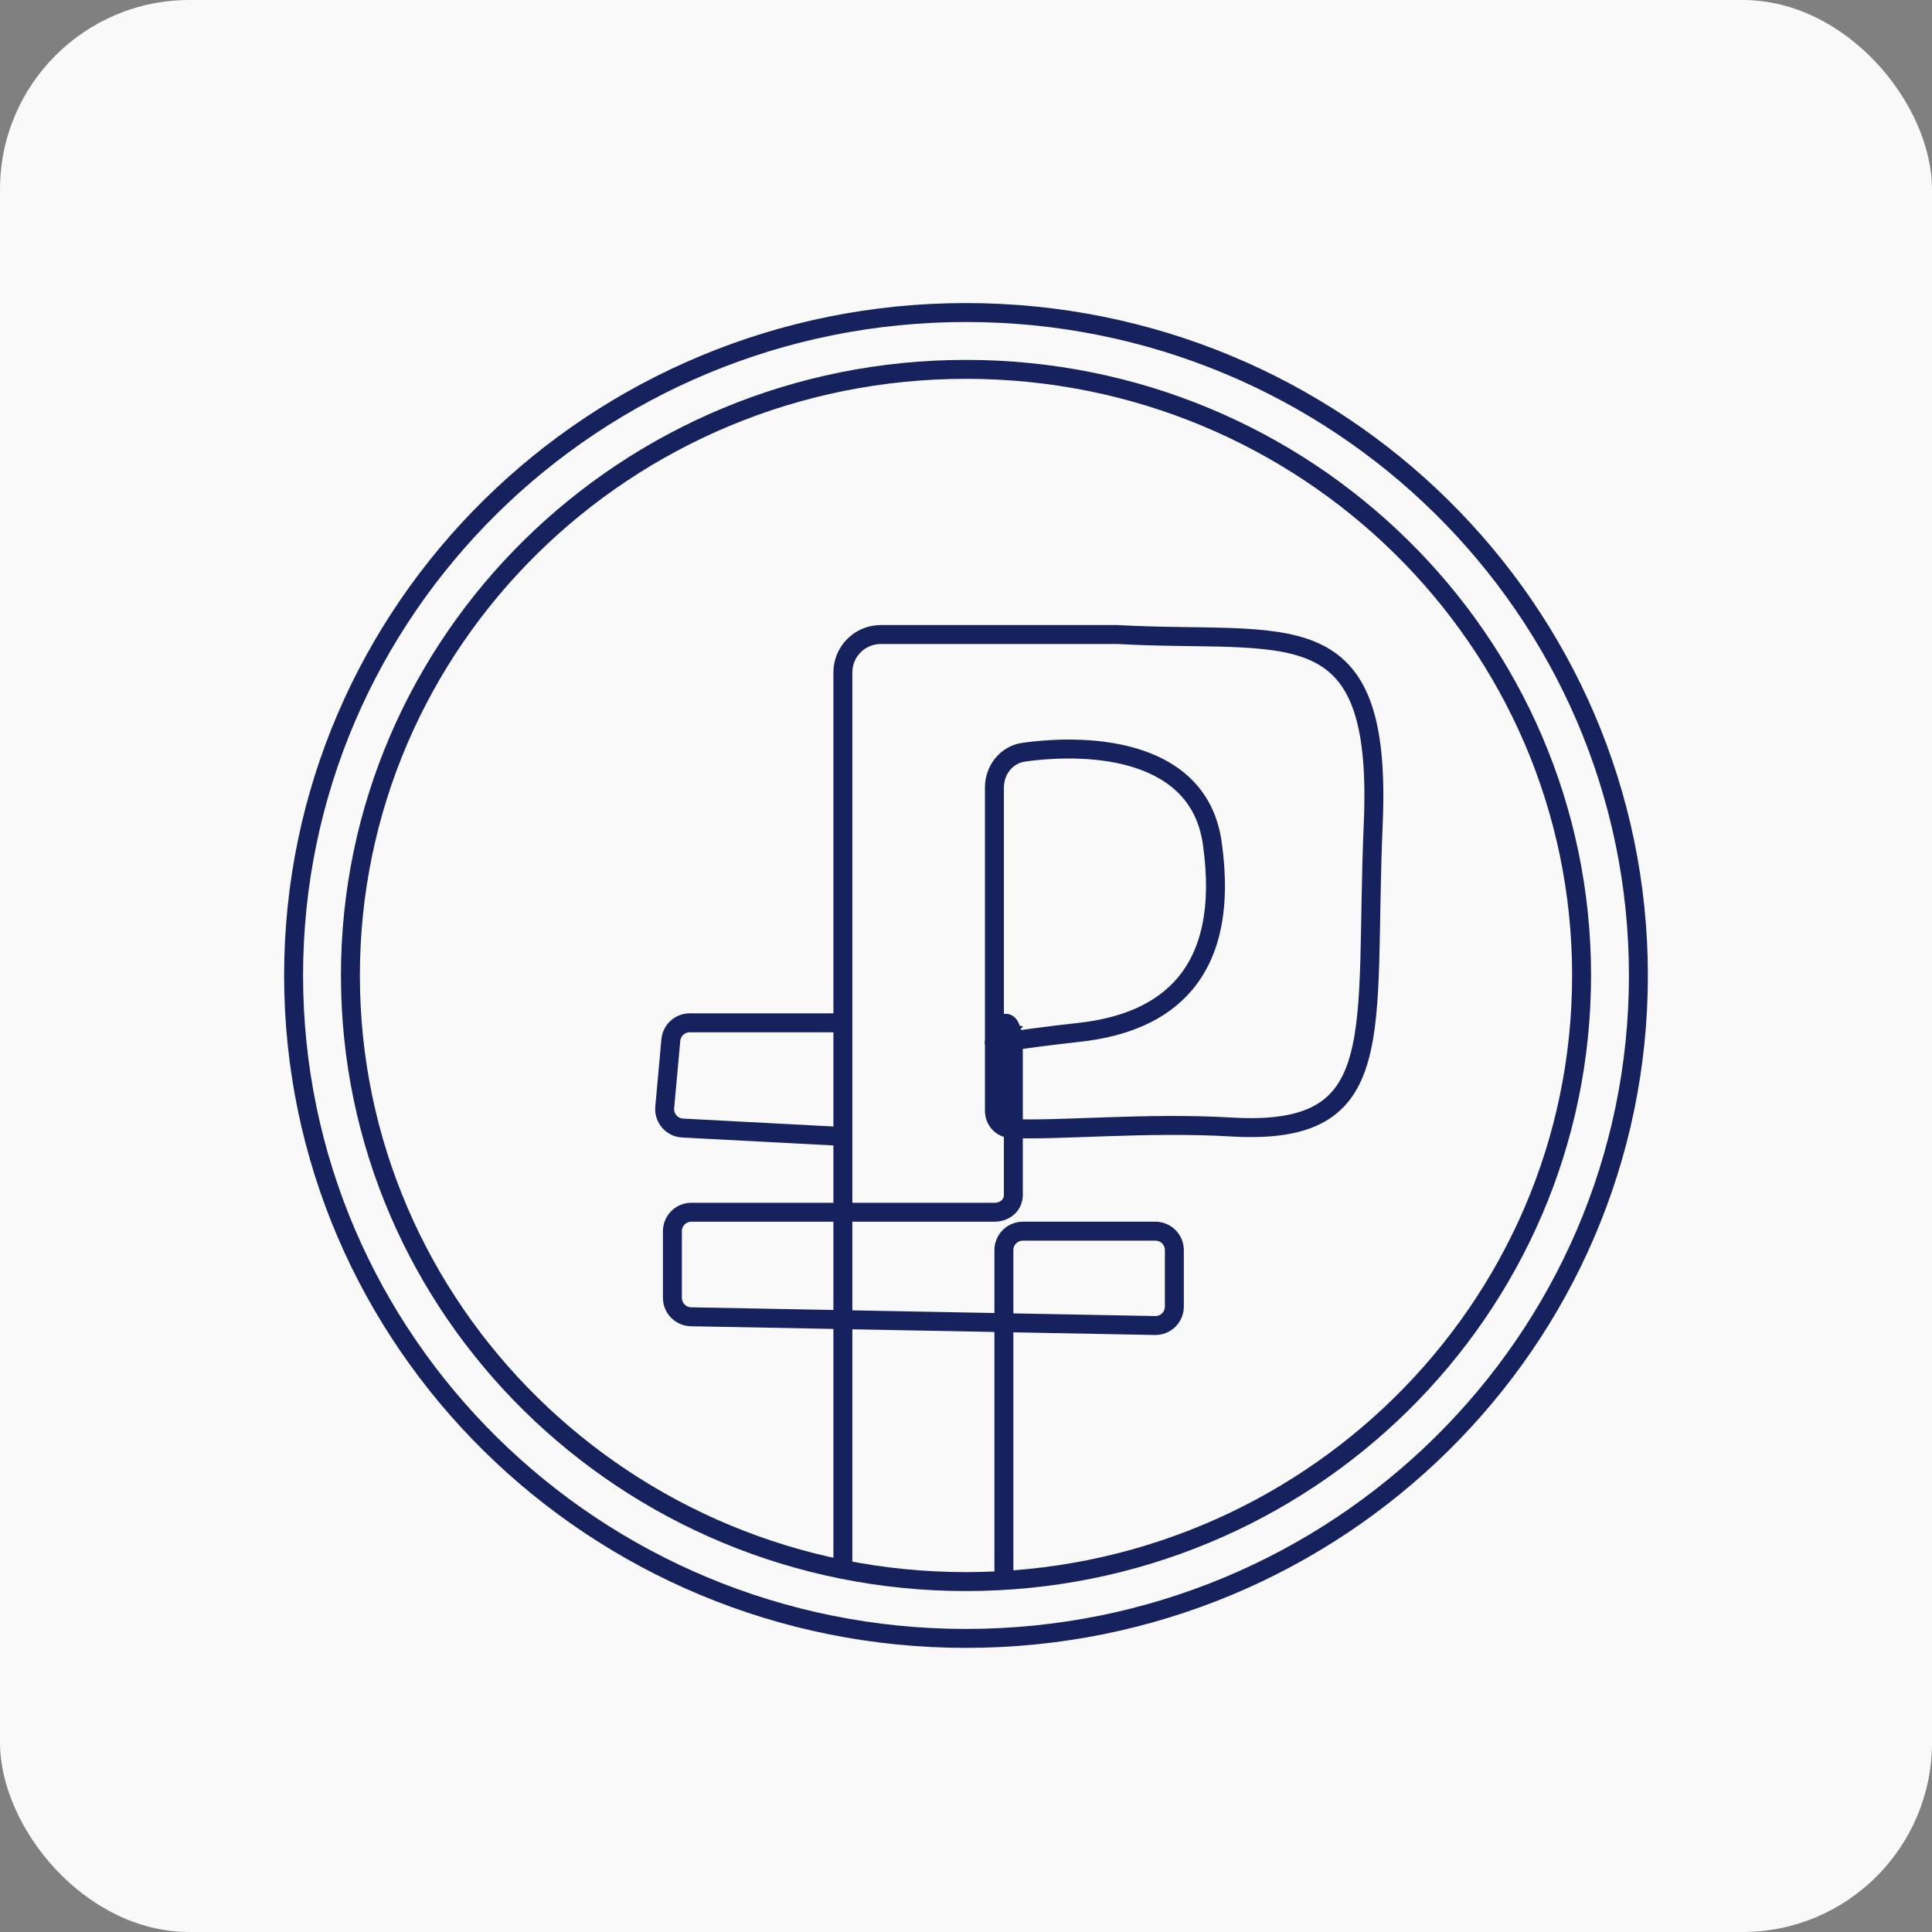 <?xml version="1.0" encoding="UTF-8"?> <svg xmlns="http://www.w3.org/2000/svg" width="102" height="102" viewBox="0 0 102 102" fill="none"><rect x="0" y="0" width="102" height="102" fill="#808080" stroke="none"/><rect width="102" height="102" rx="10" fill="#F9F9F9"></rect><path d="M51 16.5C70.613 16.5 86.5 32.177 86.5 51.5C86.5 70.823 70.613 86.5 51 86.5C31.387 86.5 15.5 70.823 15.5 51.5C15.5 32.177 31.387 16.5 51 16.5Z" stroke="#16225E"></path><path d="M51 19.5C68.957 19.5 83.5 33.834 83.5 51.5C83.5 69.166 68.957 83.5 51 83.5C33.044 83.5 18.5 69.166 18.5 51.5C18.5 33.834 33.044 19.5 51 19.5Z" stroke="#16225E"></path><path d="M44.5 82.5V60M53 83V66C53 65.448 53.448 65 54 65H61C61.552 65 62 65.448 62 66V68.981C62 69.541 61.541 69.991 60.981 69.981L36.481 69.519C35.936 69.508 35.5 69.064 35.5 68.519V65C35.5 64.448 35.948 64 36.5 64H52.5C53.052 64 53.5 63.633 53.5 63.081C53.5 61.937 53.5 59.64 53.5 55.5C53.5 53 52.5 54.403 53 54.5L52.5 55C52.333 55.167 53.4 54.9 57 54.5C61.5 54 65 51.5 64 44.5C63.305 39.637 57.785 39.198 54.052 39.712C53.134 39.839 52.5 40.654 52.5 41.58V58.642C52.5 59.136 52.859 59.555 53.352 59.579C55.861 59.702 60.522 59.237 65 59.5C73.5 60 72.014 54.67 72.5 43.5C73 32 68 34 59 33.5H46.5C45.395 33.5 44.5 34.395 44.5 35.5V54M44.5 54V58V60M44.5 54H36.413C35.896 54 35.464 54.394 35.417 54.91L35.094 58.465C35.043 59.03 35.471 59.525 36.037 59.555L44.5 60" stroke="#16225E"></path></svg> 